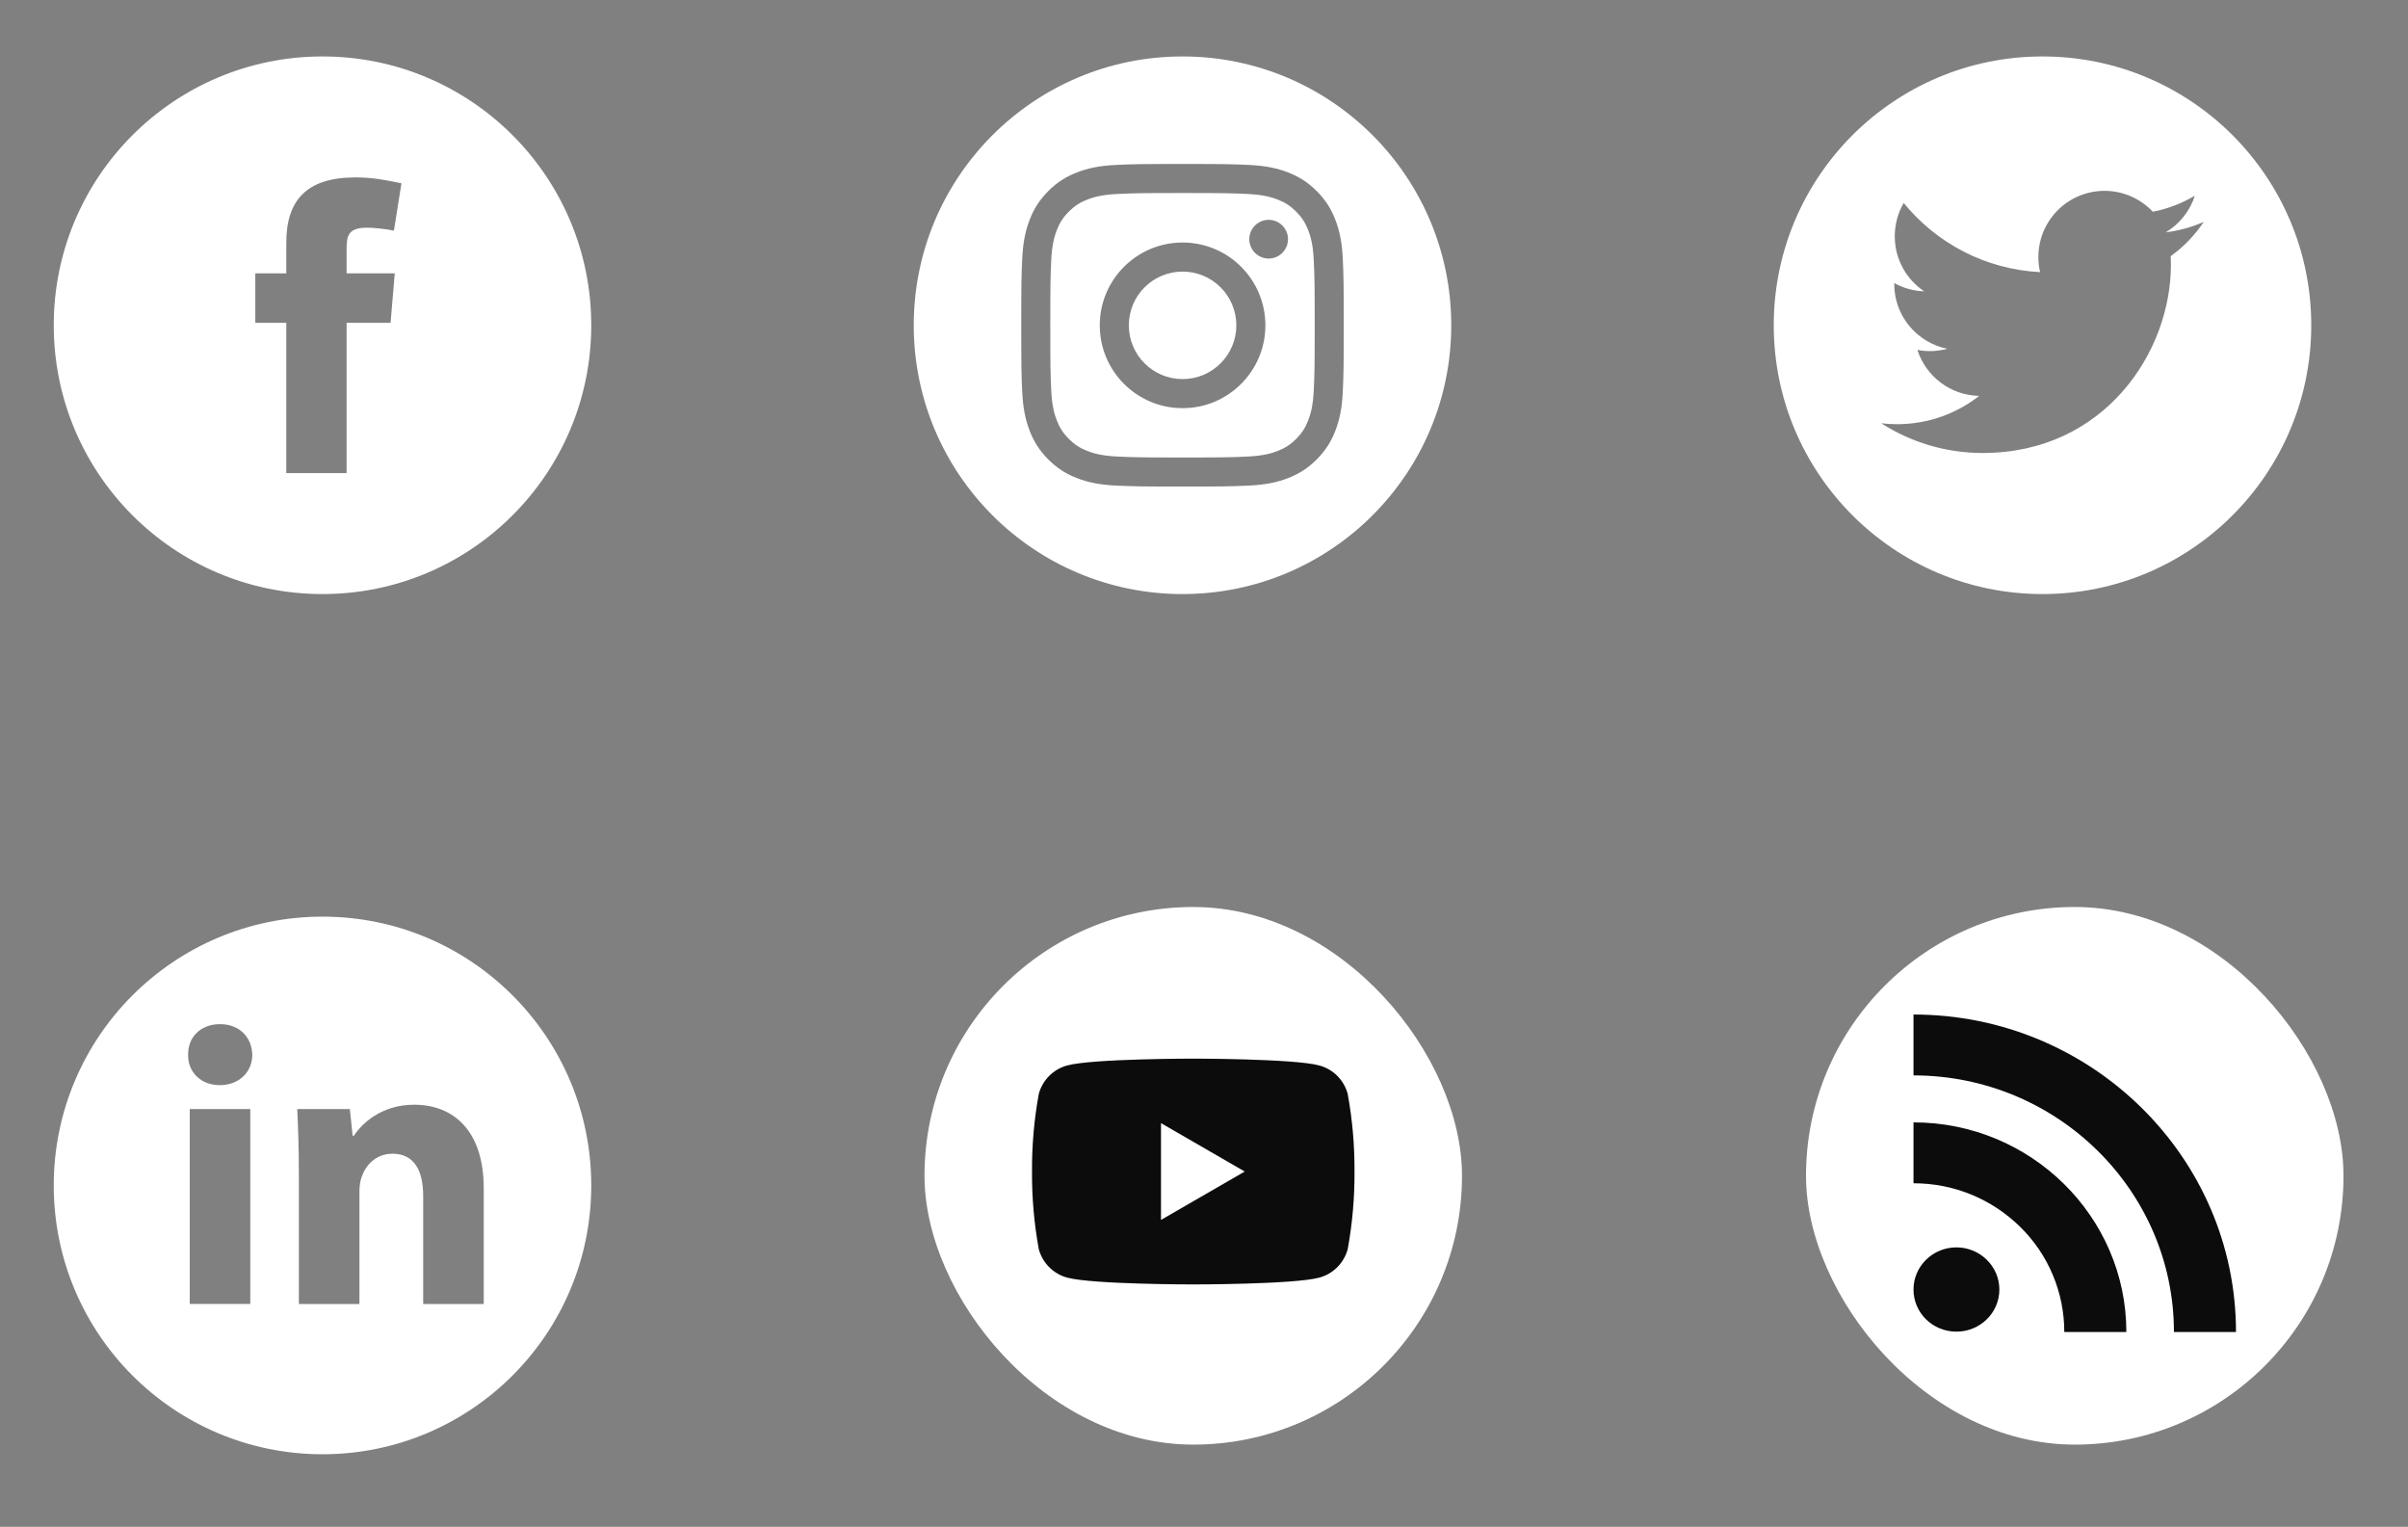 <svg width="112" height="71" viewBox="0 0 112 71" fill="none" xmlns="http://www.w3.org/2000/svg">
<rect x="0" y="0" width="112" height="71" fill="#808080" stroke="none"/>
<path fill-rule="evenodd" clip-rule="evenodd" d="M15 27.625C21.904 27.625 27.5 22.029 27.5 15.125C27.5 8.221 21.904 2.625 15 2.625C8.096 2.625 2.5 8.221 2.5 15.125C2.5 22.029 8.096 27.625 15 27.625ZM17.075 10.588C17.406 10.588 17.932 10.646 18.322 10.724L18.672 8.523C17.913 8.367 17.328 8.25 16.53 8.25C14.232 8.25 13.316 9.341 13.316 11.288V12.71H11.875V15.009H13.316V22H16.121V15.009H18.166L18.361 12.71H16.121V11.6C16.121 10.977 16.179 10.588 17.075 10.588Z" fill="white"/>
<path fill-rule="evenodd" clip-rule="evenodd" d="M55 27.625C61.904 27.625 67.5 22.029 67.5 15.125C67.5 8.221 61.904 2.625 55 2.625C48.096 2.625 42.5 8.221 42.5 15.125C42.5 22.029 48.096 27.625 55 27.625ZM58.031 9.02C57.24 8.984 57.003 8.976 55 8.976C52.997 8.976 52.76 8.984 51.969 9.02C51.238 9.054 50.841 9.176 50.577 9.278C50.227 9.415 49.977 9.577 49.714 9.839C49.452 10.102 49.289 10.352 49.153 10.702C49.051 10.966 48.928 11.363 48.895 12.095C48.859 12.885 48.851 13.123 48.851 15.125C48.851 17.128 48.859 17.365 48.895 18.156C48.928 18.887 49.051 19.284 49.153 19.548C49.289 19.898 49.452 20.148 49.714 20.411C49.977 20.673 50.227 20.836 50.577 20.972C50.841 21.075 51.238 21.197 51.969 21.23C52.76 21.266 52.997 21.274 55 21.274C57.003 21.274 57.24 21.266 58.031 21.23C58.762 21.197 59.159 21.075 59.423 20.972C59.773 20.836 60.023 20.673 60.286 20.411C60.548 20.148 60.711 19.898 60.847 19.548C60.949 19.284 61.072 18.887 61.105 18.156C61.141 17.365 61.149 17.128 61.149 15.125C61.149 13.123 61.141 12.885 61.105 12.095C61.072 11.363 60.949 10.966 60.847 10.702C60.711 10.352 60.548 10.102 60.286 9.839C60.023 9.577 59.773 9.415 59.423 9.278C59.159 9.176 58.762 9.054 58.031 9.02ZM51.908 7.67C52.708 7.634 52.963 7.625 55 7.625C57.037 7.625 57.292 7.634 58.092 7.67C58.891 7.707 59.436 7.833 59.913 8.019C60.406 8.211 60.824 8.467 61.241 8.884C61.658 9.301 61.915 9.719 62.106 10.212C62.292 10.689 62.419 11.235 62.455 12.033C62.491 12.833 62.5 13.088 62.5 15.125C62.5 17.162 62.491 17.417 62.455 18.217C62.419 19.016 62.292 19.561 62.106 20.038C61.915 20.531 61.658 20.949 61.241 21.366C60.824 21.783 60.406 22.04 59.913 22.231C59.436 22.417 58.891 22.544 58.092 22.58C57.292 22.616 57.037 22.625 55 22.625C52.963 22.625 52.708 22.616 51.908 22.58C51.109 22.544 50.564 22.417 50.087 22.231C49.594 22.04 49.176 21.783 48.759 21.366C48.342 20.949 48.085 20.531 47.894 20.038C47.708 19.561 47.582 19.016 47.545 18.217C47.509 17.417 47.5 17.162 47.5 15.125C47.5 13.088 47.509 12.833 47.545 12.033C47.582 11.235 47.708 10.689 47.894 10.212C48.085 9.719 48.342 9.301 48.759 8.884C49.176 8.467 49.594 8.211 50.087 8.019C50.564 7.833 51.109 7.707 51.908 7.67ZM55.004 11.277C52.876 11.277 51.152 13.002 51.152 15.129C51.152 17.256 52.876 18.98 55.004 18.98C57.13 18.98 58.855 17.256 58.855 15.129C58.855 13.002 57.13 11.277 55.004 11.277ZM55.004 17.628C53.623 17.628 52.504 16.509 52.504 15.129C52.504 13.748 53.623 12.629 55.004 12.629C56.384 12.629 57.504 13.748 57.504 15.129C57.504 16.509 56.384 17.628 55.004 17.628ZM59.007 12.023C59.504 12.023 59.907 11.62 59.907 11.123C59.907 10.626 59.504 10.223 59.007 10.223C58.51 10.223 58.107 10.626 58.107 11.123C58.107 11.62 58.51 12.023 59.007 12.023Z" fill="white"/>
<path fill-rule="evenodd" clip-rule="evenodd" d="M95 27.625C101.904 27.625 107.5 22.029 107.5 15.125C107.5 8.221 101.904 2.625 95 2.625C88.096 2.625 82.5 8.221 82.5 15.125C82.5 22.029 88.096 27.625 95 27.625ZM100.733 10.803C101.355 10.728 101.949 10.563 102.5 10.318C102.088 10.935 101.566 11.477 100.964 11.912C100.97 12.043 100.973 12.177 100.973 12.31C100.973 16.376 97.877 21.065 92.217 21.065C90.479 21.065 88.862 20.555 87.5 19.683C87.74 19.712 87.986 19.726 88.234 19.726C89.676 19.726 91.003 19.234 92.056 18.409C90.71 18.384 89.573 17.494 89.181 16.271C89.369 16.307 89.562 16.327 89.761 16.327C90.041 16.327 90.313 16.289 90.571 16.219C89.164 15.935 88.103 14.692 88.103 13.2V13.162C88.518 13.392 88.992 13.531 89.497 13.547C88.671 12.995 88.129 12.053 88.129 10.986C88.129 10.422 88.28 9.893 88.545 9.439C90.063 11.301 92.33 12.526 94.888 12.654C94.835 12.428 94.808 12.194 94.808 11.953C94.808 10.253 96.186 8.875 97.885 8.875C98.77 8.875 99.57 9.249 100.132 9.847C100.832 9.709 101.492 9.453 102.086 9.1C101.856 9.819 101.368 10.422 100.733 10.803Z" fill="white"/>
<path fill-rule="evenodd" clip-rule="evenodd" d="M27.5 55.125C27.5 62.029 21.904 67.625 15 67.625C8.096 67.625 2.5 62.029 2.5 55.125C2.5 48.221 8.096 42.625 15 42.625C21.904 42.625 27.5 48.221 27.5 55.125ZM11.734 49.053C11.734 49.831 11.142 50.461 10.215 50.461C9.325 50.461 8.732 49.831 8.75 49.053C8.732 48.236 9.325 47.625 10.233 47.625C11.142 47.625 11.716 48.236 11.734 49.053ZM8.825 60.636V51.573H11.642V60.636H8.825ZM13.825 51.574C13.863 52.371 13.9 53.335 13.9 54.466H13.901V60.638H16.718V55.411C16.718 55.151 16.755 54.892 16.829 54.706C17.014 54.188 17.477 53.65 18.256 53.65C19.276 53.65 19.683 54.447 19.683 55.615V60.638H22.5V55.262C22.5 52.594 21.11 51.371 19.257 51.371C17.755 51.371 16.829 52.241 16.458 52.816H16.402L16.272 51.574H13.825Z" fill="white"/>
<rect x="43" y="42.177" width="25" height="25" rx="12.5" fill="white"/>
<path d="M62.684 50.868C62.598 50.551 62.431 50.261 62.199 50.029C61.967 49.797 61.678 49.63 61.36 49.545C60.193 49.228 55.5 49.228 55.5 49.228C55.5 49.228 50.807 49.228 49.64 49.545C49.322 49.63 49.033 49.797 48.801 50.029C48.569 50.261 48.402 50.551 48.316 50.868C48.098 52.059 47.993 53.267 48 54.478C47.993 55.689 48.098 56.898 48.316 58.089C48.402 58.406 48.569 58.695 48.801 58.927C49.033 59.159 49.322 59.327 49.64 59.412C50.807 59.728 55.5 59.728 55.5 59.728C55.5 59.728 60.193 59.728 61.36 59.412C61.678 59.327 61.967 59.159 62.199 58.927C62.431 58.695 62.598 58.406 62.684 58.089C62.902 56.898 63.007 55.689 63 54.478C63.007 53.267 62.902 52.059 62.684 50.868ZM54 56.728V52.228L57.895 54.478L54 56.728Z" fill="#0C0C0C"/>
<rect x="84" y="42.177" width="25" height="25" rx="12.5" fill="white"/>
<path d="M101.113 61.942H104C104 53.805 97.269 47.177 89 47.177V50.008C95.675 50.008 101.113 55.361 101.113 61.942ZM96.013 61.942H98.9C98.9 56.571 94.456 52.192 89 52.192V55.024C90.875 55.024 92.628 55.745 93.959 57.049C94.611 57.686 95.128 58.448 95.48 59.288C95.833 60.129 96.014 61.031 96.013 61.942ZM90.997 61.924C92.094 61.924 92.994 61.052 92.994 59.964C92.994 58.886 92.094 58.005 90.997 58.005C89.891 58.005 89 58.886 89 59.964C89 61.052 89.891 61.924 90.997 61.924Z" fill="#0C0C0C"/>
</svg>

